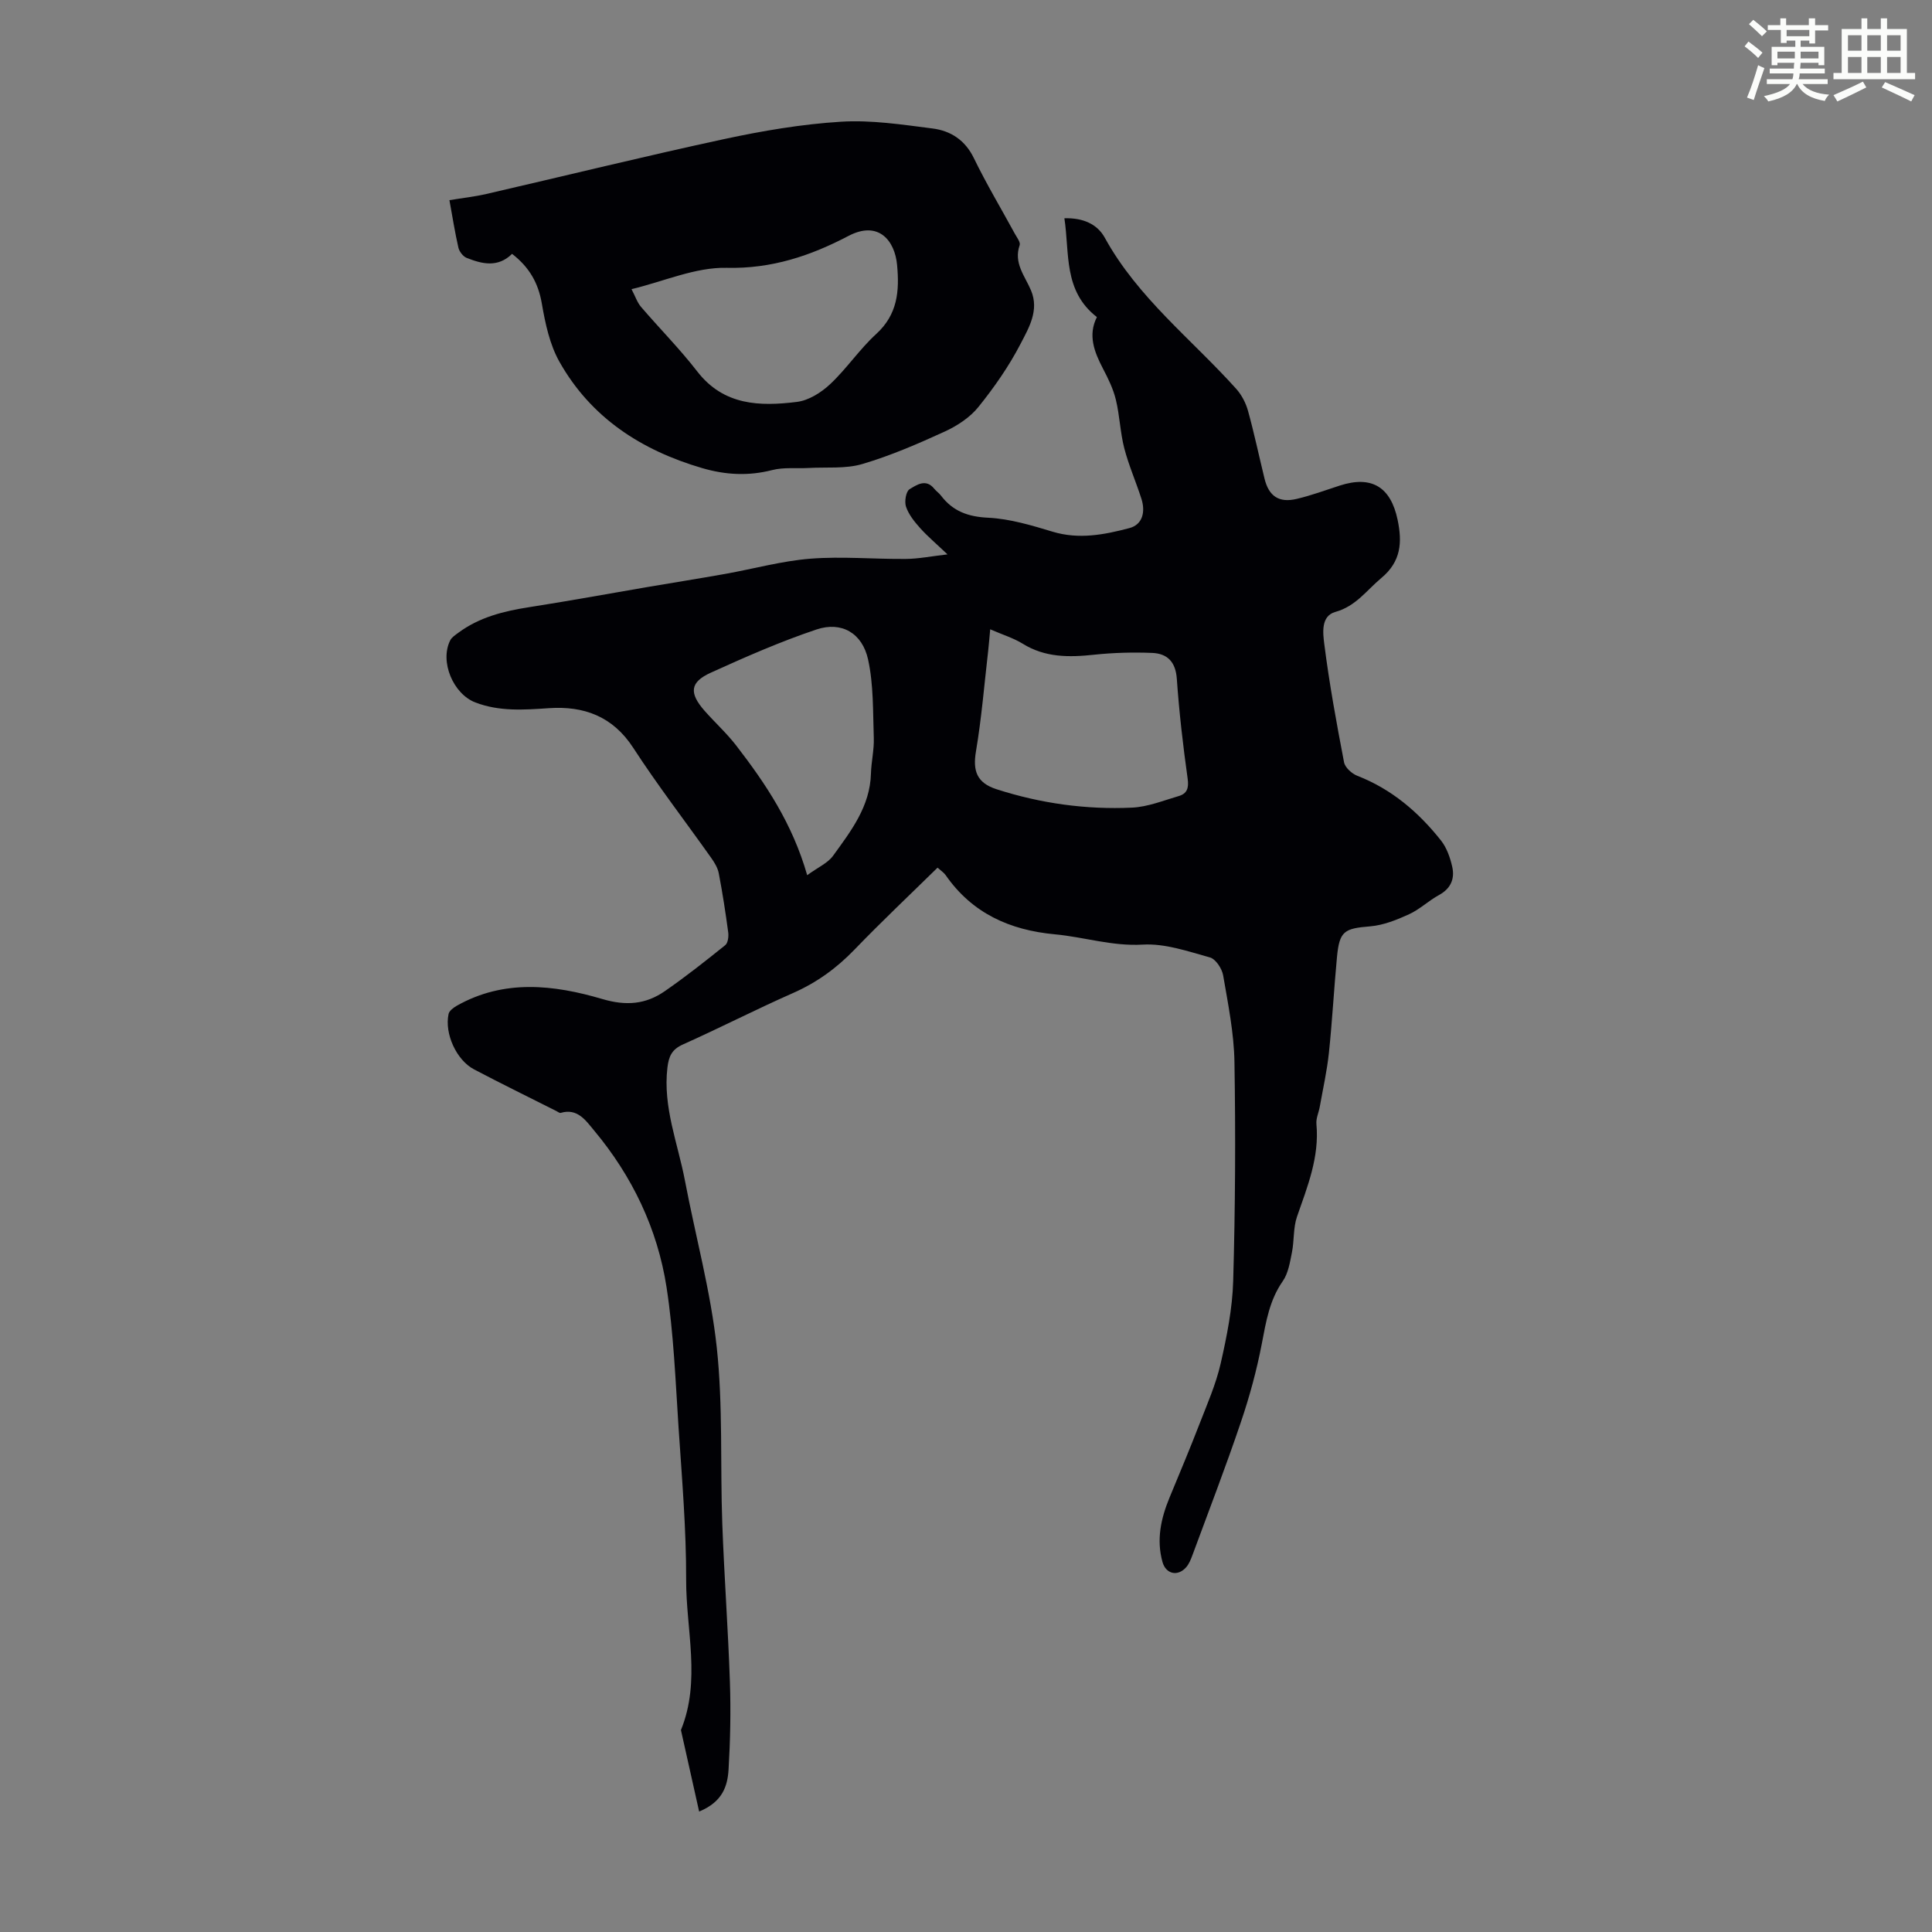<svg enable-background="new 0 0 400 400" viewBox="0 0 400 400" xmlns="http://www.w3.org/2000/svg"><rect x="0" y="0" width="400" height="400" fill="#808080" stroke="none"/><path d="m361.2 9.6.8-1c.9.7 1.9 1.4 2.9 2.3l-.9 1.1c-1-1-2-1.8-2.8-2.4zm.5 10.6c.9-2.1 1.6-4.3 2.3-6.7.4.2.8.4 1.3.6-.7 2.1-1.5 4.3-2.2 6.6zm.4-15.2.9-.9c1 .8 2 1.6 2.8 2.4l-1 1c-.9-.9-1.8-1.7-2.7-2.5zm12.5-1.2h1.2v1.4h2.7v1.1h-2.7v2.7h-1.2v-.6h-1.8v1.3h4.9v3.8h-1.2v-.5h-3.7c0 .4-.1.9-.1 1.2h5.1v1h-5.2c0 .5-.1.9-.2 1.2h6v1h-5.2c1.1 1.3 2.9 2 5.5 2.2-.4.4-.7.8-.9 1.3-2.9-.5-4.8-1.6-5.7-3.5h-.1c-.8 1.7-2.7 2.9-5.9 3.6-.2-.4-.6-.8-.9-1.1 2.8-.6 4.6-1.4 5.4-2.5h-4.8v-1h5.3c.1-.3.2-.7.2-1.2h-4.9v-1h5c0-.4 0-.8.1-1.2h-3.5v.5h-1.2v-3.8h4.9v-1.3h-1.8v.5h-1.2v-2.7h-2.7v-1h2.6v-1.4h1.2v1.4h4.7v-1.4zm-6.6 8.3h3.6c0-.4 0-.9 0-1.4h-3.6zm1.9-4.6h4.7v-1.3h-4.7zm6.6 3.2h-3.7v1.4h3.7z" fill="#fbfcfa"/><path d="m385.3 3.8h1.3v2.2h2.8v-2.2h1.3v2.2h4.1v9.1h1.7v1.3h-16.9v-1.3h1.7v-9.1h4.1v-2.2zm.4 13.1.7 1.2c-1.8.9-3.8 1.9-6 2.9-.2-.4-.5-.8-.8-1.3 2.3-1 4.3-1.9 6.1-2.8zm-3.1-6.4h2.8v-3.2h-2.8zm0 4.6h2.8v-3.3h-2.8zm4-4.6h2.8v-3.2h-2.8zm0 4.6h2.8v-3.3h-2.8zm3.7 1.9c2.1.9 4.1 1.8 6.1 2.7l-.7 1.3c-2.2-1.1-4.2-2-6.1-2.9zm3.2-9.7h-2.8v3.2h2.8zm-2.8 7.8h2.8v-3.3h-2.8z" fill="#fbfcfa"/><g fill="#010105"><path d="m144.75 375.06c-1.32-5.89-2.54-11.38-3.77-16.87 4.17-10.22 1.05-20.74 1.08-31.1.03-10.5-.87-21.01-1.57-31.51-.64-9.71-1.01-19.49-2.49-29.08-1.88-12.12-7.12-23.02-15.02-32.47-1.67-2-3.41-4.66-6.89-3.62-.24.07-.61-.23-.9-.38-5.68-2.86-11.4-5.66-17.03-8.62-3.66-1.91-6.16-7.41-5.29-11.47.14-.67 1.02-1.32 1.7-1.71 9.79-5.54 20.11-4.35 30.14-1.39 4.95 1.46 8.99 1.1 12.93-1.63 4.31-2.98 8.43-6.24 12.51-9.52.57-.45.73-1.78.62-2.65-.55-4.1-1.18-8.19-1.96-12.25-.22-1.14-.91-2.26-1.61-3.24-5.37-7.58-11.05-14.95-16.1-22.73-4.26-6.55-10.25-8.69-17.46-8.2-5.17.35-10.23.72-15.21-1.18-4.6-1.76-7.43-8.47-5.22-12.86.32-.64 1.06-1.11 1.68-1.57 4.35-3.23 9.4-4.48 14.66-5.3 8.17-1.27 16.29-2.77 24.44-4.16 5.38-.92 10.78-1.77 16.16-2.73 5.88-1.05 11.71-2.68 17.64-3.15 6.55-.51 13.18.11 19.77.05 2.6-.02 5.2-.55 8.61-.94-2.39-2.27-4.16-3.76-5.68-5.46-1.17-1.31-2.36-2.79-2.91-4.41-.36-1.06-.01-3.18.74-3.63 1.42-.85 3.36-2.26 5.09-.11.42.52 1.01.91 1.41 1.44 2.47 3.24 5.6 4.38 9.77 4.58 4.5.22 9 1.58 13.37 2.9 5.45 1.64 10.7.61 15.86-.75 2.78-.73 3.35-3.41 2.5-6.07-1.12-3.51-2.63-6.91-3.55-10.46-.85-3.28-.94-6.74-1.74-10.04-.54-2.24-1.59-4.39-2.67-6.45-1.82-3.48-3.15-6.95-1.26-10.67-6.98-5.42-5.62-13.18-6.73-20.46 3.84-.12 6.81 1.2 8.36 4.02 6.82 12.43 17.97 21.01 27.21 31.29 1.13 1.26 2 2.94 2.45 4.57 1.28 4.63 2.27 9.34 3.41 14 .88 3.64 2.97 5.09 6.63 4.23 3.04-.71 5.99-1.81 8.96-2.77 6.6-2.13 10.54.28 11.97 7.09.98 4.67.72 8.64-3.36 12.04-3.05 2.54-5.27 5.85-9.52 7.03-3.06.84-2.58 4.43-2.3 6.66 1.04 8.2 2.53 16.35 4.09 24.47.21 1.09 1.61 2.36 2.75 2.8 7.11 2.77 12.66 7.52 17.31 13.38 1.19 1.5 1.9 3.53 2.33 5.42.57 2.47-.25 4.53-2.72 5.88-2.15 1.17-3.99 2.97-6.2 3.98-2.55 1.17-5.32 2.28-8.06 2.51-5.39.44-6.37.97-6.88 6.42-.62 6.57-.97 13.17-1.66 19.73-.39 3.75-1.23 7.45-1.89 11.17-.21 1.21-.81 2.44-.7 3.6.64 6.84-1.85 12.95-4.02 19.19-.8 2.31-.56 4.96-1.05 7.4-.41 2.05-.76 4.33-1.91 5.97-2.74 3.93-3.44 8.32-4.31 12.85-1.06 5.55-2.56 11.06-4.38 16.41-3.11 9.2-6.61 18.26-9.97 27.37-.34.93-.73 1.93-1.38 2.64-1.72 1.9-4.14 1.35-4.84-1.12-1.31-4.64-.33-9.07 1.47-13.41 2.09-5.05 4.21-10.09 6.18-15.19 1.59-4.11 3.4-8.21 4.38-12.49 1.28-5.63 2.44-11.41 2.6-17.16.43-15.09.51-30.2.26-45.3-.1-5.99-1.32-11.99-2.34-17.93-.24-1.4-1.54-3.38-2.73-3.71-4.56-1.27-9.33-2.93-13.92-2.66-6.32.37-12.14-1.57-18.2-2.13-9.34-.87-17.12-4.36-22.6-12.25-.37-.53-.97-.91-1.68-1.55-5.78 5.67-11.62 11.18-17.19 16.96-3.71 3.85-7.83 6.84-12.74 9-7.67 3.38-15.13 7.22-22.78 10.64-2.31 1.03-2.94 2.46-3.22 4.81-.96 8.17 2.16 15.65 3.63 23.39 2.19 11.53 5.34 22.93 6.59 34.55 1.3 12.05.7 24.29 1.14 36.44.4 10.95 1.21 21.89 1.58 32.84.2 6.02.08 12.08-.28 18.1-.21 3.39-1.21 6.68-6.09 8.69zm60.26-244.77c-.17 1.78-.26 3.08-.41 4.38-.81 6.98-1.37 13.99-2.54 20.91-.68 4.02.17 6.5 4.26 7.82 9.12 2.94 18.52 4.25 28.06 3.81 3.25-.15 6.47-1.46 9.65-2.39 1.72-.5 2.14-1.63 1.86-3.61-.96-6.85-1.76-13.75-2.24-20.65-.24-3.51-1.94-5.25-5.1-5.38-4-.16-8.04-.05-12.01.37-5.2.56-10.17.61-14.84-2.3-1.87-1.15-4.05-1.81-6.69-2.96zm-37.89 50.91c2.26-1.65 4.25-2.5 5.35-4.01 3.71-5.13 7.67-10.22 7.85-17.03.07-2.46.67-4.91.59-7.35-.19-5.44-.03-11.01-1.18-16.26-1.2-5.49-5.51-7.95-10.66-6.23-7.47 2.5-14.72 5.69-21.9 8.95-4.35 1.97-4.54 4.21-1.27 7.92 2.14 2.42 4.56 4.62 6.53 7.17 6.08 7.88 11.62 16.12 14.69 26.84z"/><path d="m106.02 52.56c-2.95 2.9-6.21 2.1-9.41.83-.74-.3-1.51-1.3-1.7-2.1-.72-3.14-1.22-6.34-1.86-9.85 2.66-.44 5.18-.71 7.64-1.28 16.42-3.78 32.79-7.82 49.26-11.37 7.95-1.71 16.07-3.09 24.17-3.59 6.27-.39 12.67.6 18.96 1.4 3.75.48 6.74 2.4 8.56 6.16 2.58 5.32 5.63 10.41 8.46 15.61.42.78 1.22 1.78 1.01 2.39-1.3 3.72 1.11 6.39 2.36 9.39 1.72 4.12-.47 7.74-2.17 11.03-2.4 4.63-5.45 9.01-8.73 13.08-1.74 2.16-4.37 3.89-6.93 5.07-5.57 2.55-11.24 5.01-17.1 6.74-3.49 1.03-7.4.61-11.12.82-2.52.14-5.15-.18-7.54.43-4.94 1.27-9.67 1.01-14.52-.41-12.59-3.69-23-10.42-29.53-22-2.02-3.58-2.94-7.94-3.65-12.06-.73-4.25-2.57-7.51-6.16-10.29zm24.73 7.31c.8 1.53 1.19 2.76 1.97 3.67 3.85 4.49 8.04 8.71 11.65 13.38 5.48 7.07 12.96 7.24 20.62 6.29 2.44-.3 5.04-1.94 6.9-3.69 3.41-3.2 6.07-7.22 9.52-10.37 4.43-4.05 4.83-8.87 4.32-14.31-.46-4.97-3.8-9.28-10.07-5.99-7.8 4.09-15.89 6.83-25.21 6.6-6.45-.15-12.97 2.8-19.7 4.42z"/></g></svg>